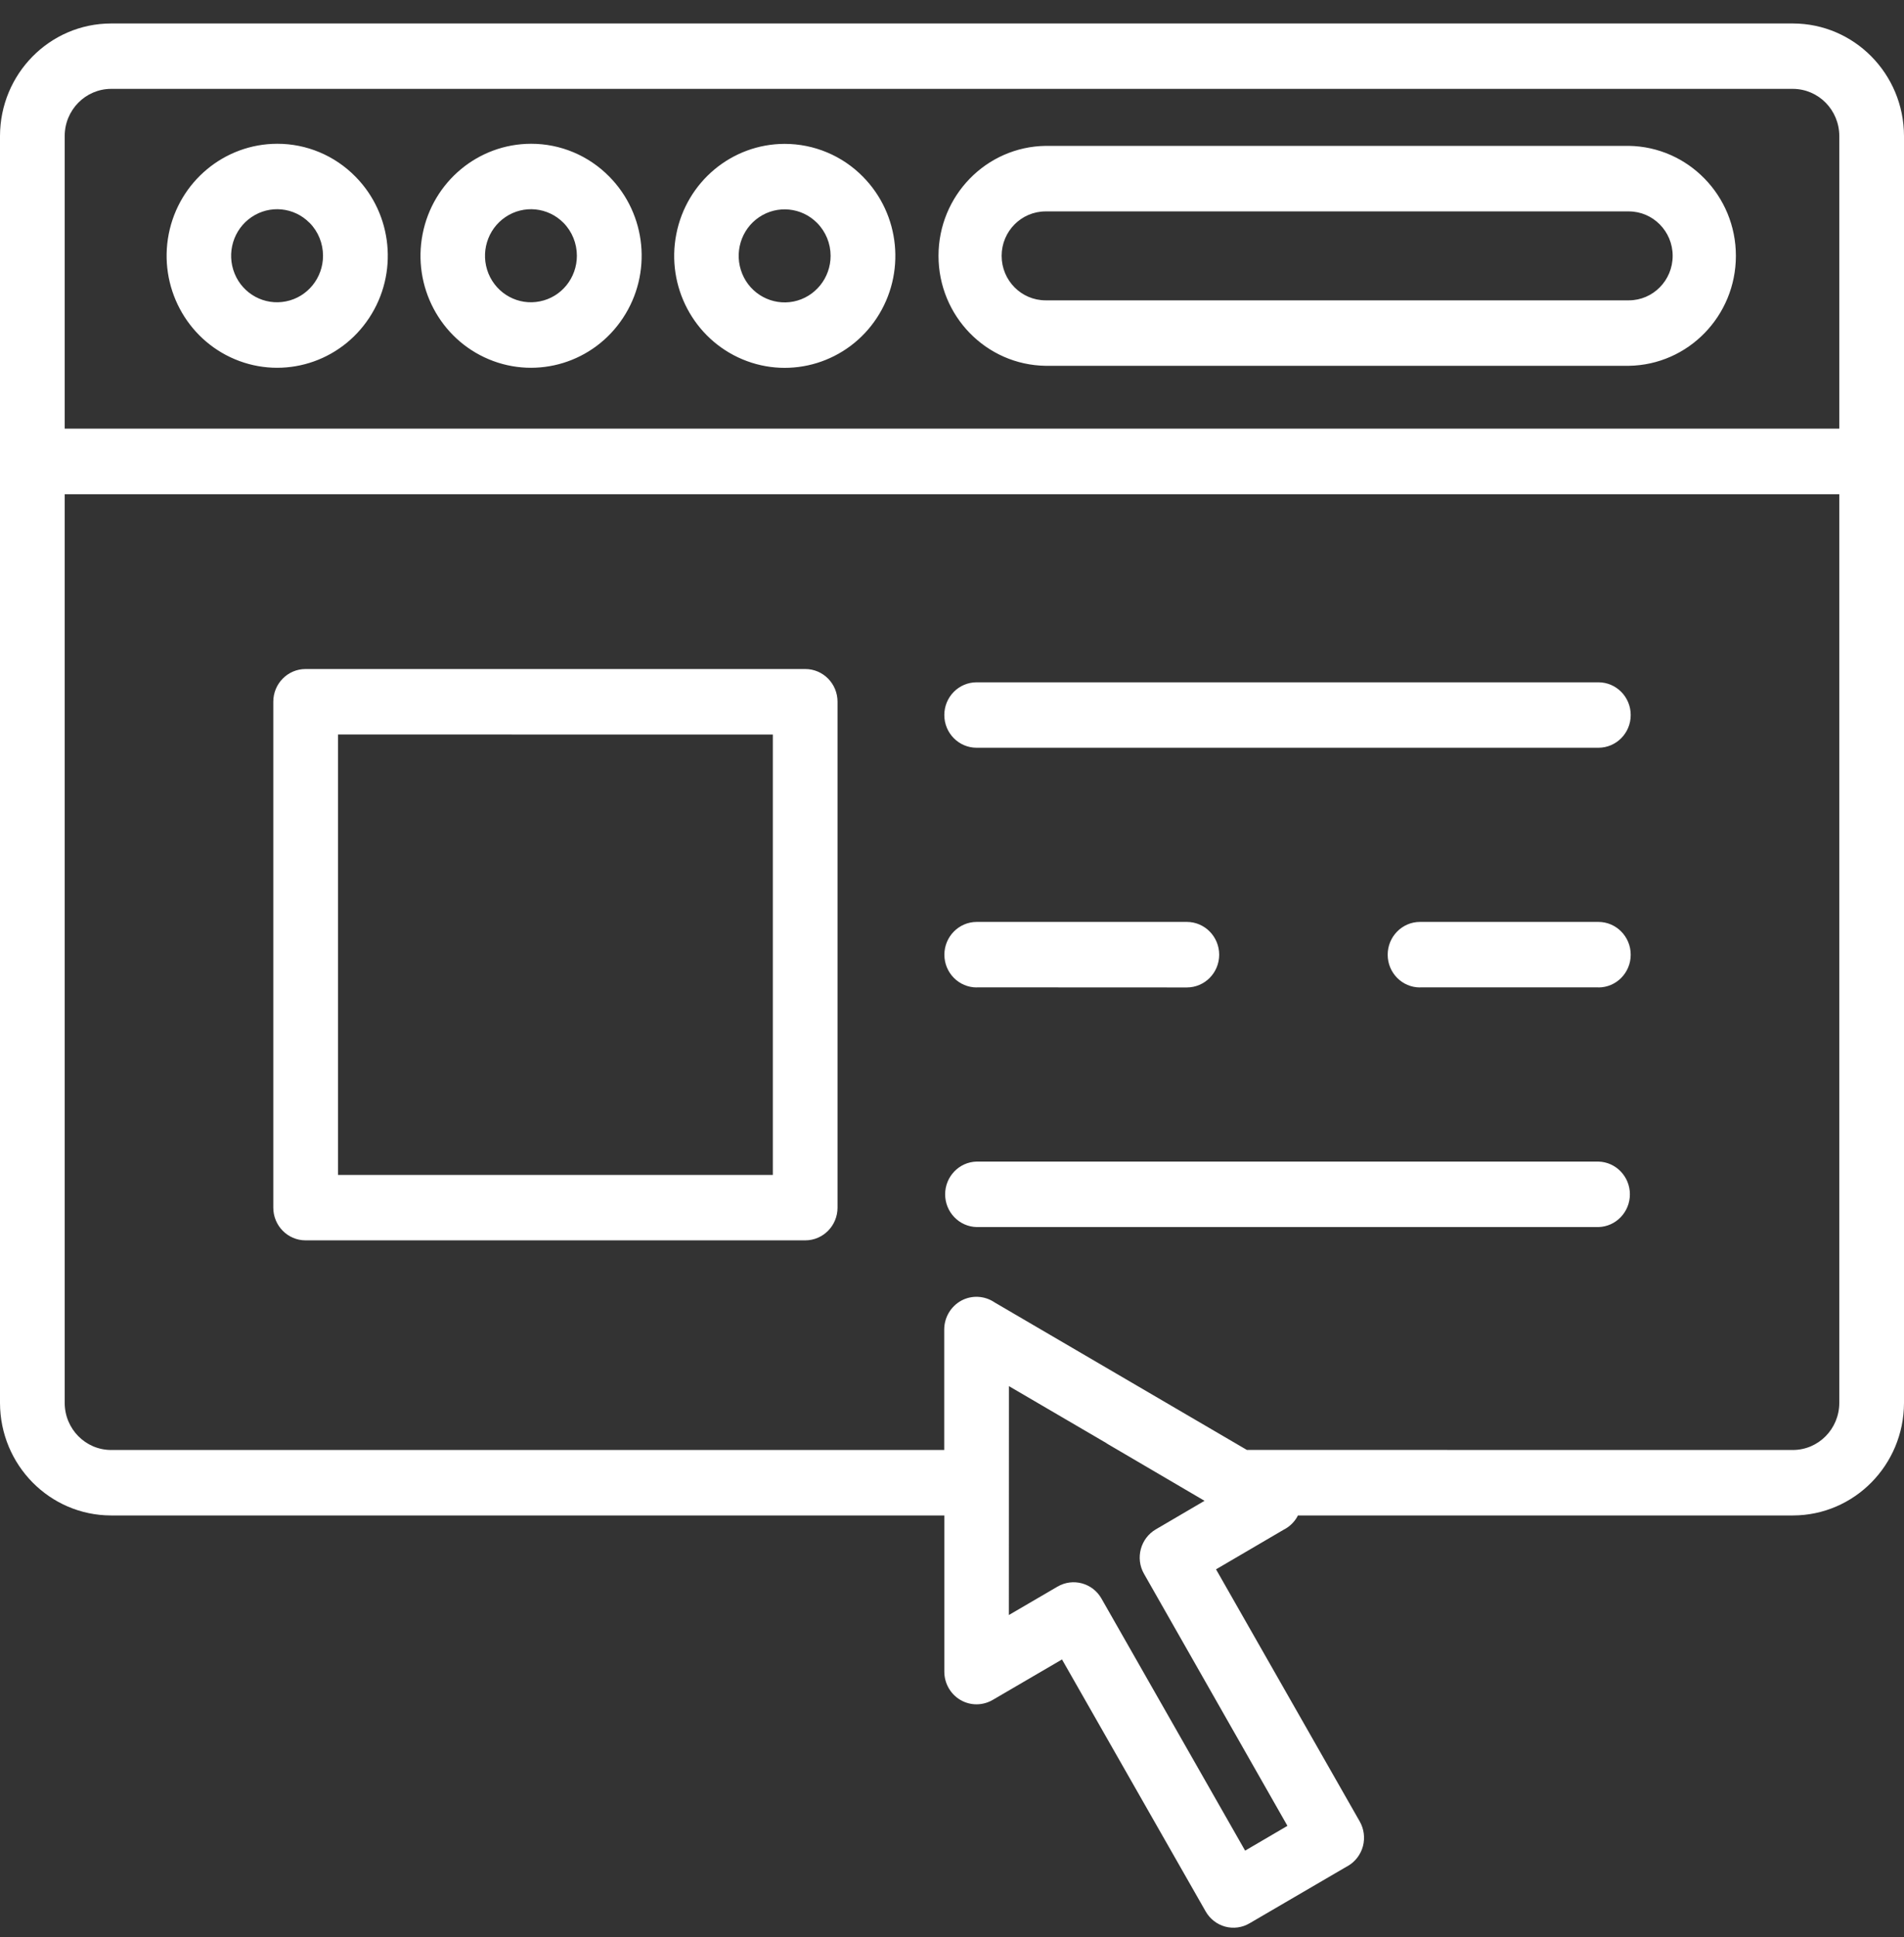 <svg width="58" height="59" viewBox="0 0 58 59" fill="none" xmlns="http://www.w3.org/2000/svg">
<rect x="0" y="0" width="58" height="59" fill="#333333" stroke="none"/>
<path fill-rule="evenodd" clip-rule="evenodd" d="M28.764 46.158H3.383C1.515 46.155 0.005 44.623 0 42.732V4.141C0.005 2.249 1.515 0.718 3.383 0.715H54.617C56.484 0.718 57.995 2.249 58 4.141V42.732C57.995 44.623 56.484 46.155 54.617 46.158H39.538C39.53 46.173 39.523 46.188 39.513 46.203V46.206C39.415 46.374 39.271 46.509 39.097 46.596L37.043 47.799L41.418 55.474C41.549 55.701 41.585 55.974 41.519 56.229C41.451 56.483 41.288 56.7 41.061 56.833C41.043 56.843 41.026 56.853 41.006 56.863L38.063 58.581C37.839 58.714 37.569 58.749 37.32 58.681C37.069 58.612 36.855 58.444 36.726 58.217L32.351 50.544L30.241 51.776C29.937 51.954 29.562 51.956 29.257 51.778C28.953 51.6 28.766 51.271 28.766 50.916V46.158L28.764 46.158ZM37.987 44.162L54.617 44.164C55.397 44.162 56.026 43.522 56.029 42.732V15.053H1.971V42.732C1.973 43.522 2.603 44.162 3.383 44.164H28.763V40.496C28.763 40.127 28.965 39.788 29.285 39.614C29.607 39.441 29.997 39.464 30.299 39.67L37.985 44.164L37.987 44.162ZM33.712 43.96L30.734 42.219L30.732 49.191L32.215 48.325C32.685 48.052 33.284 48.215 33.554 48.691L37.929 56.367L39.218 55.612L34.848 47.934C34.578 47.46 34.742 46.854 35.21 46.581L36.693 45.712L33.71 43.963L33.712 43.96ZM9.309 20.377C8.765 20.377 8.325 20.823 8.325 21.374V36.782C8.325 37.333 8.765 37.779 9.309 37.779H24.529C25.073 37.779 25.513 37.333 25.513 36.782V21.374C25.513 20.823 25.073 20.377 24.529 20.377H9.309ZM23.542 22.373L10.296 22.371V35.786H23.542V22.371V22.373ZM29.75 37.374H48.691C49.225 37.361 49.65 36.917 49.65 36.377C49.65 35.837 49.225 35.393 48.691 35.38H29.75C29.216 35.393 28.791 35.837 28.791 36.377C28.791 36.917 29.216 37.361 29.75 37.374ZM29.75 30.073L36.154 30.076C36.698 30.076 37.139 29.63 37.139 29.079C37.139 28.529 36.698 28.08 36.154 28.08H29.755C29.209 28.08 28.768 28.529 28.768 29.079C28.768 29.63 29.209 30.076 29.755 30.076L29.75 30.073ZM43.256 30.073H48.691V30.076C49.234 30.076 49.675 29.63 49.675 29.079C49.675 28.529 49.234 28.08 48.691 28.08H43.256C42.712 28.08 42.272 28.529 42.272 29.079C42.272 29.63 42.712 30.076 43.256 30.076V30.073ZM29.75 22.775H48.691C49.235 22.775 49.675 22.329 49.675 21.779C49.675 21.228 49.235 20.782 48.691 20.782H29.75C29.206 20.782 28.766 21.228 28.766 21.779C28.766 22.329 29.206 22.775 29.75 22.775ZM56.029 13.056V4.14C56.026 3.35 55.397 2.71 54.616 2.707H3.383C2.603 2.71 1.973 3.35 1.971 4.14V13.056H56.029ZM31.849 4.443H31.852C30.042 4.469 28.589 5.962 28.589 7.792C28.589 9.625 30.042 11.116 31.852 11.142H49.616C51.424 11.116 52.879 9.625 52.879 7.792C52.879 5.962 51.424 4.469 49.616 4.443H31.849ZM49.614 6.439H31.852C31.112 6.439 30.512 7.046 30.512 7.792C30.512 8.542 31.112 9.148 31.852 9.148H49.616C50.354 9.148 50.953 8.542 50.953 7.792C50.953 7.046 50.354 6.439 49.616 6.439H49.614ZM23.902 4.382C22.296 4.385 20.914 5.534 20.602 7.13C20.289 8.725 21.133 10.323 22.618 10.945C24.101 11.567 25.815 11.04 26.706 9.689C27.6 8.335 27.424 6.533 26.286 5.381C25.656 4.741 24.798 4.382 23.902 4.382ZM24.891 6.791C24.42 6.314 23.68 6.24 23.124 6.615C22.568 6.99 22.354 7.711 22.608 8.335C22.862 8.96 23.519 9.314 24.174 9.184C24.828 9.052 25.302 8.47 25.302 7.792C25.302 7.418 25.155 7.058 24.891 6.791ZM16.176 4.379C14.568 4.382 13.186 5.532 12.874 7.127C12.561 8.723 13.405 10.321 14.89 10.943C16.375 11.565 18.087 11.037 18.978 9.684C19.872 8.333 19.696 6.528 18.56 5.379C17.928 4.736 17.07 4.377 16.176 4.379ZM17.166 6.788C16.692 6.309 15.952 6.235 15.396 6.612C14.842 6.987 14.626 7.706 14.88 8.333C15.137 8.957 15.791 9.312 16.446 9.179C17.103 9.049 17.573 8.465 17.573 7.79C17.573 7.415 17.427 7.053 17.166 6.788ZM8.443 4.379C6.835 4.382 5.453 5.532 5.14 7.127C4.828 8.723 5.672 10.321 7.157 10.943C8.642 11.565 10.354 11.037 11.245 9.684C12.139 8.333 11.962 6.528 10.827 5.379C10.195 4.736 9.337 4.377 8.443 4.379ZM9.432 6.788H9.43C8.959 6.309 8.219 6.235 7.663 6.612C7.109 6.987 6.892 7.706 7.147 8.333C7.401 8.957 8.058 9.312 8.713 9.179C9.367 9.049 9.84 8.465 9.84 7.79C9.84 7.415 9.694 7.053 9.432 6.788Z" fill="white"/>
</svg>

